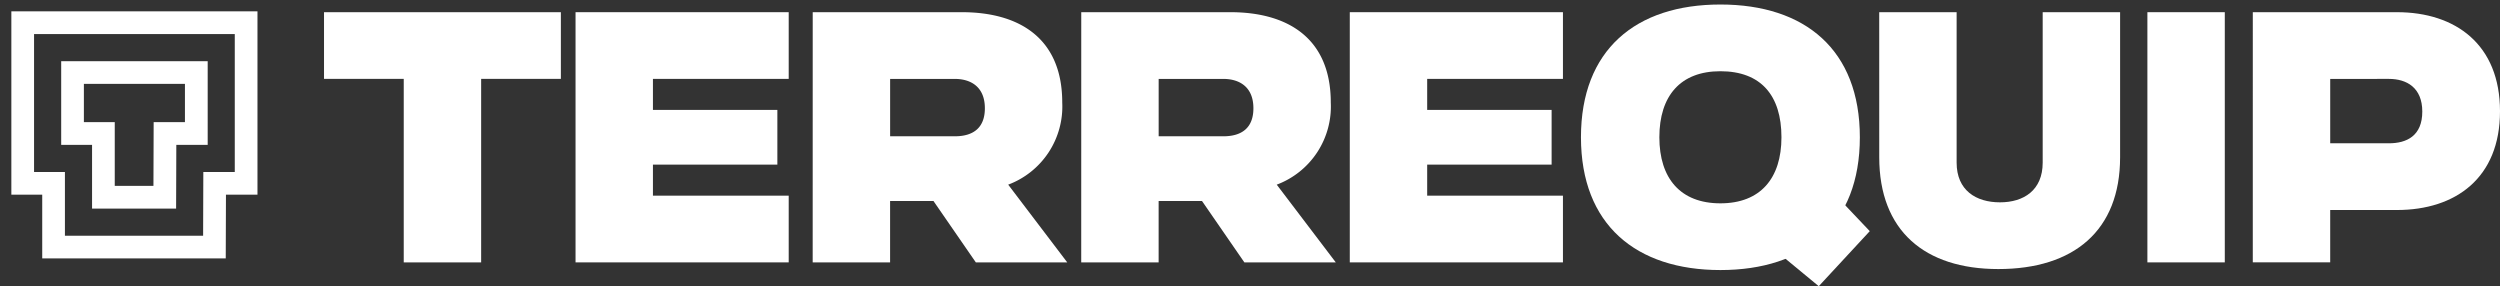 <svg xmlns="http://www.w3.org/2000/svg" xmlns:xlink="http://www.w3.org/1999/xlink" id="Group_166" data-name="Group 166" width="339.104" height="38.822" viewBox="0 0 339.104 38.822"><rect x="0" y="0" width="339.104" height="38.822" fill="#333333" stroke="none"/><defs><clipPath id="clip-path"><rect id="Rectangle_129" data-name="Rectangle 129" width="339.104" height="38.822" transform="translate(0 0)" fill="none"></rect></clipPath></defs><path id="Path_314" data-name="Path 314" d="M54.765,10.7H43.95V1.653H76.077V10.7H65.263V35.59h-10.5Z" fill="#fff"></path><path id="Path_315" data-name="Path 315" d="M78.067,1.653h28.914V10.7H88.565v4.208h16.878v7.421H88.565V26.54h18.416v9.05H78.067Z" fill="#fff"></path><g id="Group_165" data-name="Group 165"><g id="Group_164" data-name="Group 164" clip-path="url(#clip-path)"><path id="Path_316" data-name="Path 316" d="M110.238,1.653h20.227c7.737,0,13.62,3.484,13.62,12.263a11.32,11.32,0,0,1-7.331,11.131l8.009,10.543h-12.4l-5.747-8.326h-5.882V35.59h-10.5Zm10.5,9.05v7.783h8.778c2.534,0,4.073-1.177,4.073-3.8,0-2.941-1.946-3.982-4.073-3.982Z" fill="#fff"></path><path id="Path_317" data-name="Path 317" d="M146.663,1.653H166.89c7.737,0,13.62,3.484,13.62,12.263a11.32,11.32,0,0,1-7.331,11.131l8.009,10.543h-12.4l-5.747-8.326h-5.882V35.59h-10.5Zm10.5,9.05v7.783h8.778c2.534,0,4.073-1.177,4.073-3.8,0-2.941-1.946-3.982-4.073-3.982Z" fill="#fff"></path><path id="Path_318" data-name="Path 318" d="M183.087,1.653H212V10.7H193.585v4.208h16.878v7.421H193.585V26.54H212v9.05H183.087Z" fill="#fff"></path><path id="Path_319" data-name="Path 319" d="M233.358.612c11.494,0,18.915,6.154,18.915,18.009S244.852,36.63,233.358,36.63c-11.448,0-18.914-6.154-18.914-18.009S221.865.612,233.358.612m8.281,18.009c0-5.7-2.805-8.959-8.281-8.959-5.429,0-8.28,3.348-8.28,8.959,0,5.566,2.851,8.959,8.28,8.959s8.281-3.393,8.281-8.959" fill="#fff"></path><path id="Path_320" data-name="Path 320" d="M254.9,1.653h10.5V22.06c0,3.756,2.624,5.385,5.882,5.385,3.213,0,5.792-1.629,5.792-5.385V1.653h10.5V21.336c0,9.955-6.29,15.159-16.516,15.159-10,0-16.154-5.2-16.154-15.159Z" fill="#fff"></path><rect id="Rectangle_128" data-name="Rectangle 128" width="10.498" height="33.937" transform="translate(291.276 1.653)" fill="#fff"></rect><path id="Path_321" data-name="Path 321" d="M305.574,1.653h19.548c7.964,0,13.982,4.389,13.982,13.439s-6.018,13.394-13.982,13.394h-9.05v7.1h-10.5Zm10.5,9.05v8.733h7.964c2.4,0,4.525-1,4.525-4.3,0-3.257-2.127-4.434-4.525-4.434Z" fill="#fff"></path><path id="Path_322" data-name="Path 322" d="M246.7,38.822l6.918-7.468-5.059-5.331-7.036,8.527Z" fill="#fff"></path><path id="Path_323" data-name="Path 323" d="M31.845,4.62V23.328H27.58L27.569,26.4l-.018,5.575H8.806V23.328H4.619V4.62ZM8.3,19.648h4.187v8.645h11.4l.011-3.07.018-5.575h4.255V8.3H8.3V19.648M34.924,1.54H1.54V26.407H5.727v8.644H30.62l.029-8.644h4.275ZM11.378,16.569V11.378H25.086v5.191H20.842l-.029,8.644H15.565V16.569Z" fill="#fff"></path></g></g></svg>